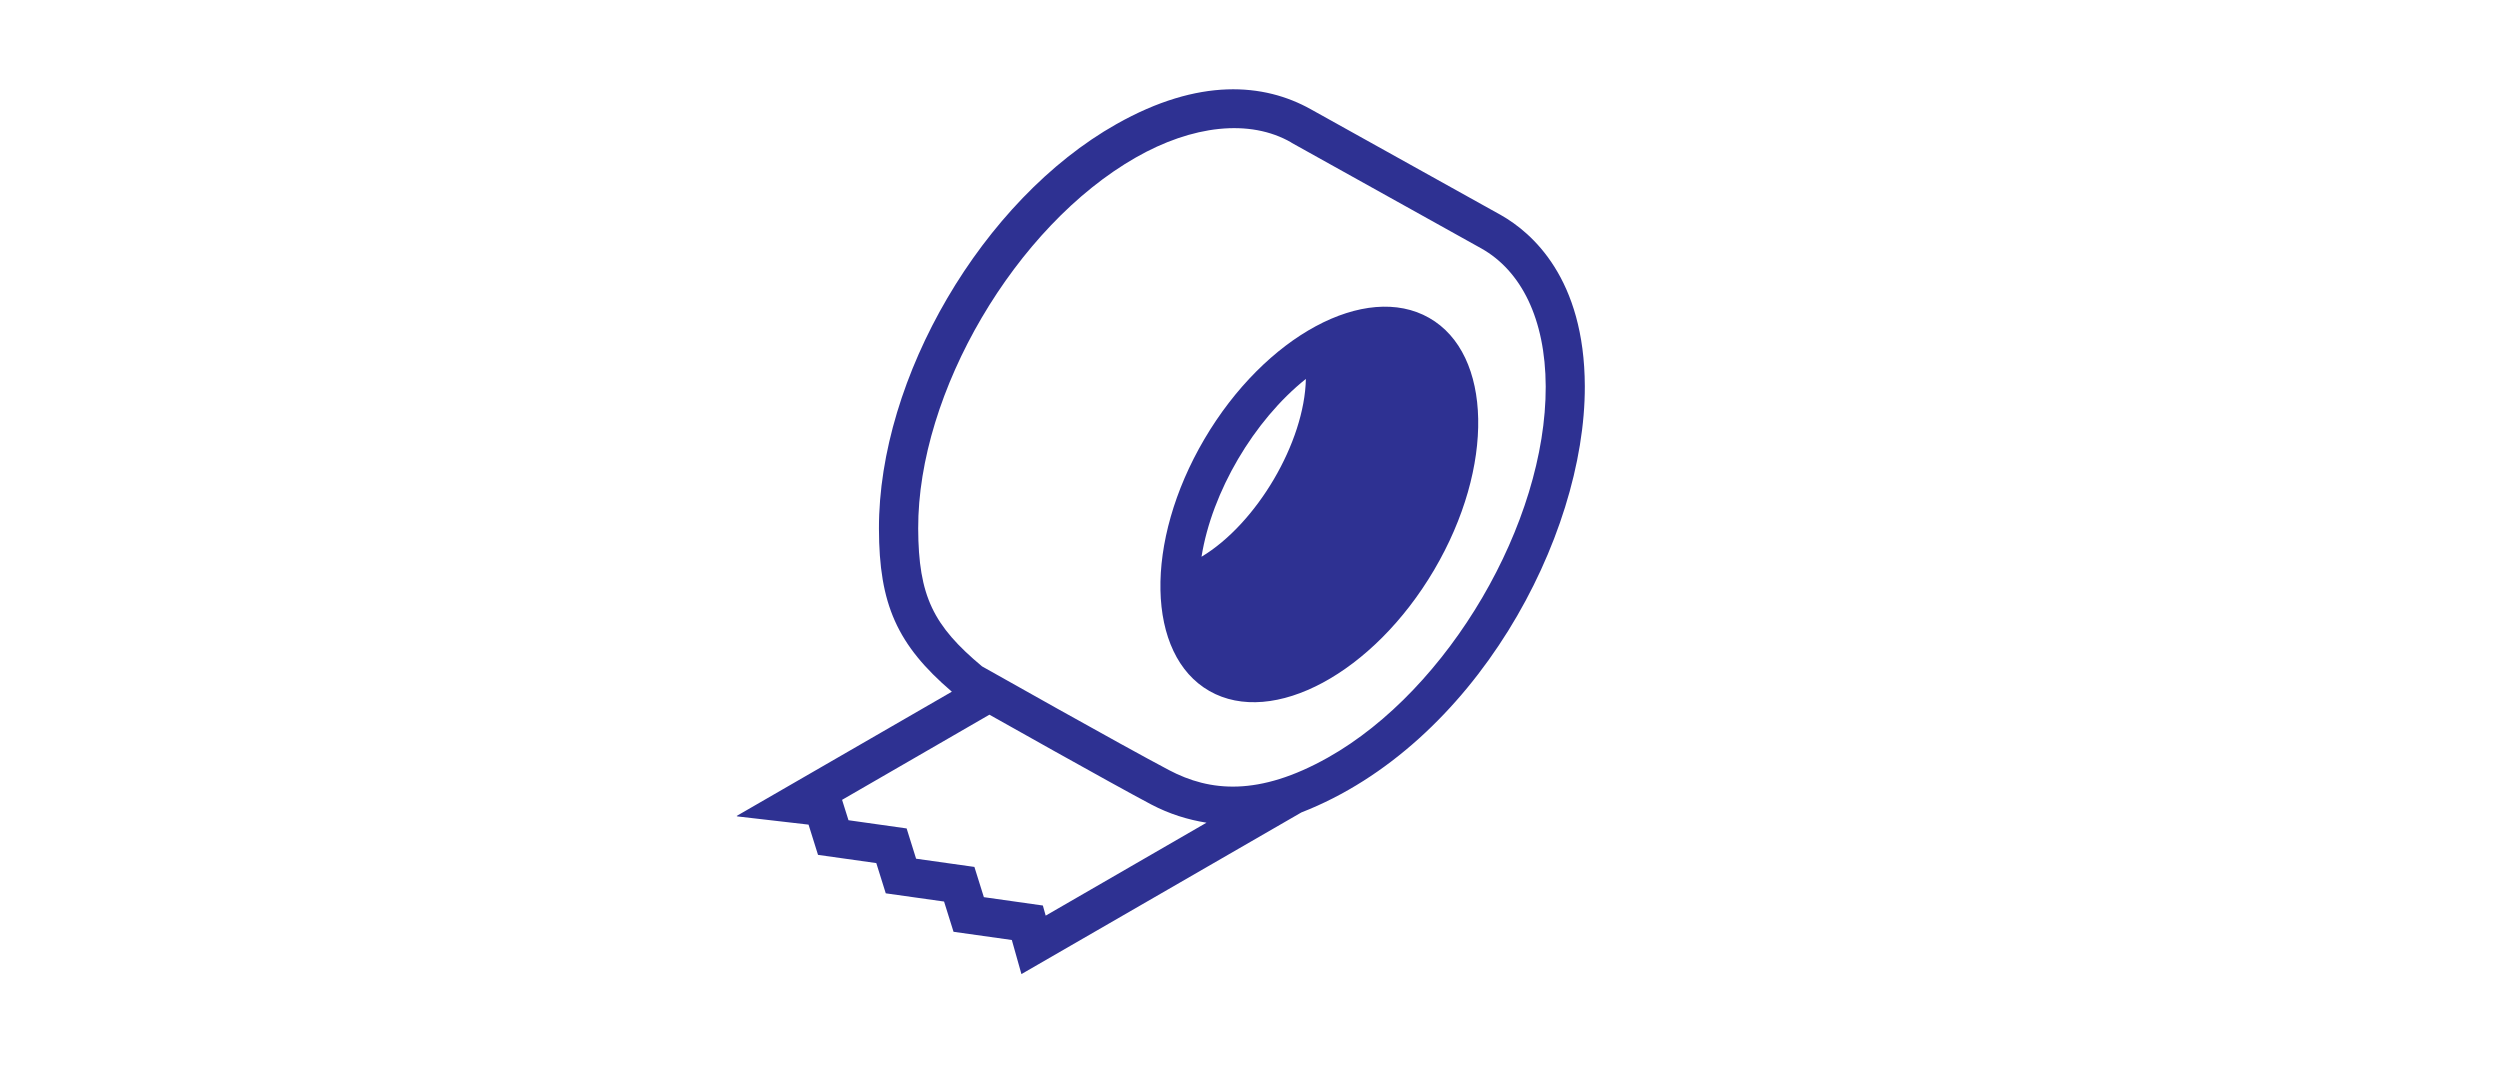 <svg width="112" height="48" viewBox="0 0 112 48" fill="none" xmlns="http://www.w3.org/2000/svg">
<g id="Moving supplies">
<g id="Group">
<path id="Vector" d="M50.011 5.563C44.021 8.942 39.358 16.921 39.377 23.691C39.383 27.07 40.187 28.885 42.643 30.988L33 36.556L33.031 36.575L36.223 36.943L36.647 38.298L39.258 38.666L39.682 40.021L42.294 40.389L42.718 41.744L45.33 42.112L45.76 43.639L58.302 36.397C66.063 33.374 71.019 24.077 71 17.307C70.987 12.474 68.637 10.426 67.241 9.635L58.714 4.889C56.632 3.73 53.72 3.466 50.011 5.563ZM46.845 41.015L46.72 40.567L44.077 40.193L43.653 38.838L41.041 38.47L40.617 37.114L38.012 36.746L37.725 35.833L44.326 32.018C44.326 32.018 49.743 35.072 51.576 36.041C52.393 36.47 53.215 36.722 54.051 36.857L46.857 41.015H46.845ZM57.853 6.391L66.368 11.132C68.139 12.131 69.236 14.271 69.248 17.313C69.267 23.415 64.903 30.896 59.493 33.938C56.388 35.685 54.2 35.465 52.374 34.502C50.255 33.386 43.996 29.854 43.996 29.854C41.814 28.032 41.147 26.714 41.135 23.678C41.116 17.577 45.498 10.126 50.89 7.053C53.403 5.618 55.983 5.306 57.853 6.385V6.391Z" fill="#2E3192"/>
<path id="Vector_2" d="M64.026 14.241C61.183 12.622 56.677 15.05 53.959 19.668C51.241 24.286 51.347 29.339 54.183 30.958C57.026 32.577 61.533 30.148 64.25 25.531C66.968 20.913 66.868 15.86 64.026 14.241ZM53.828 24.942C54.289 22.041 56.172 18.834 58.503 16.976C58.447 19.809 56.303 23.458 53.828 24.942Z" fill="#2E3192"/>
</g>
</g>
</svg>
